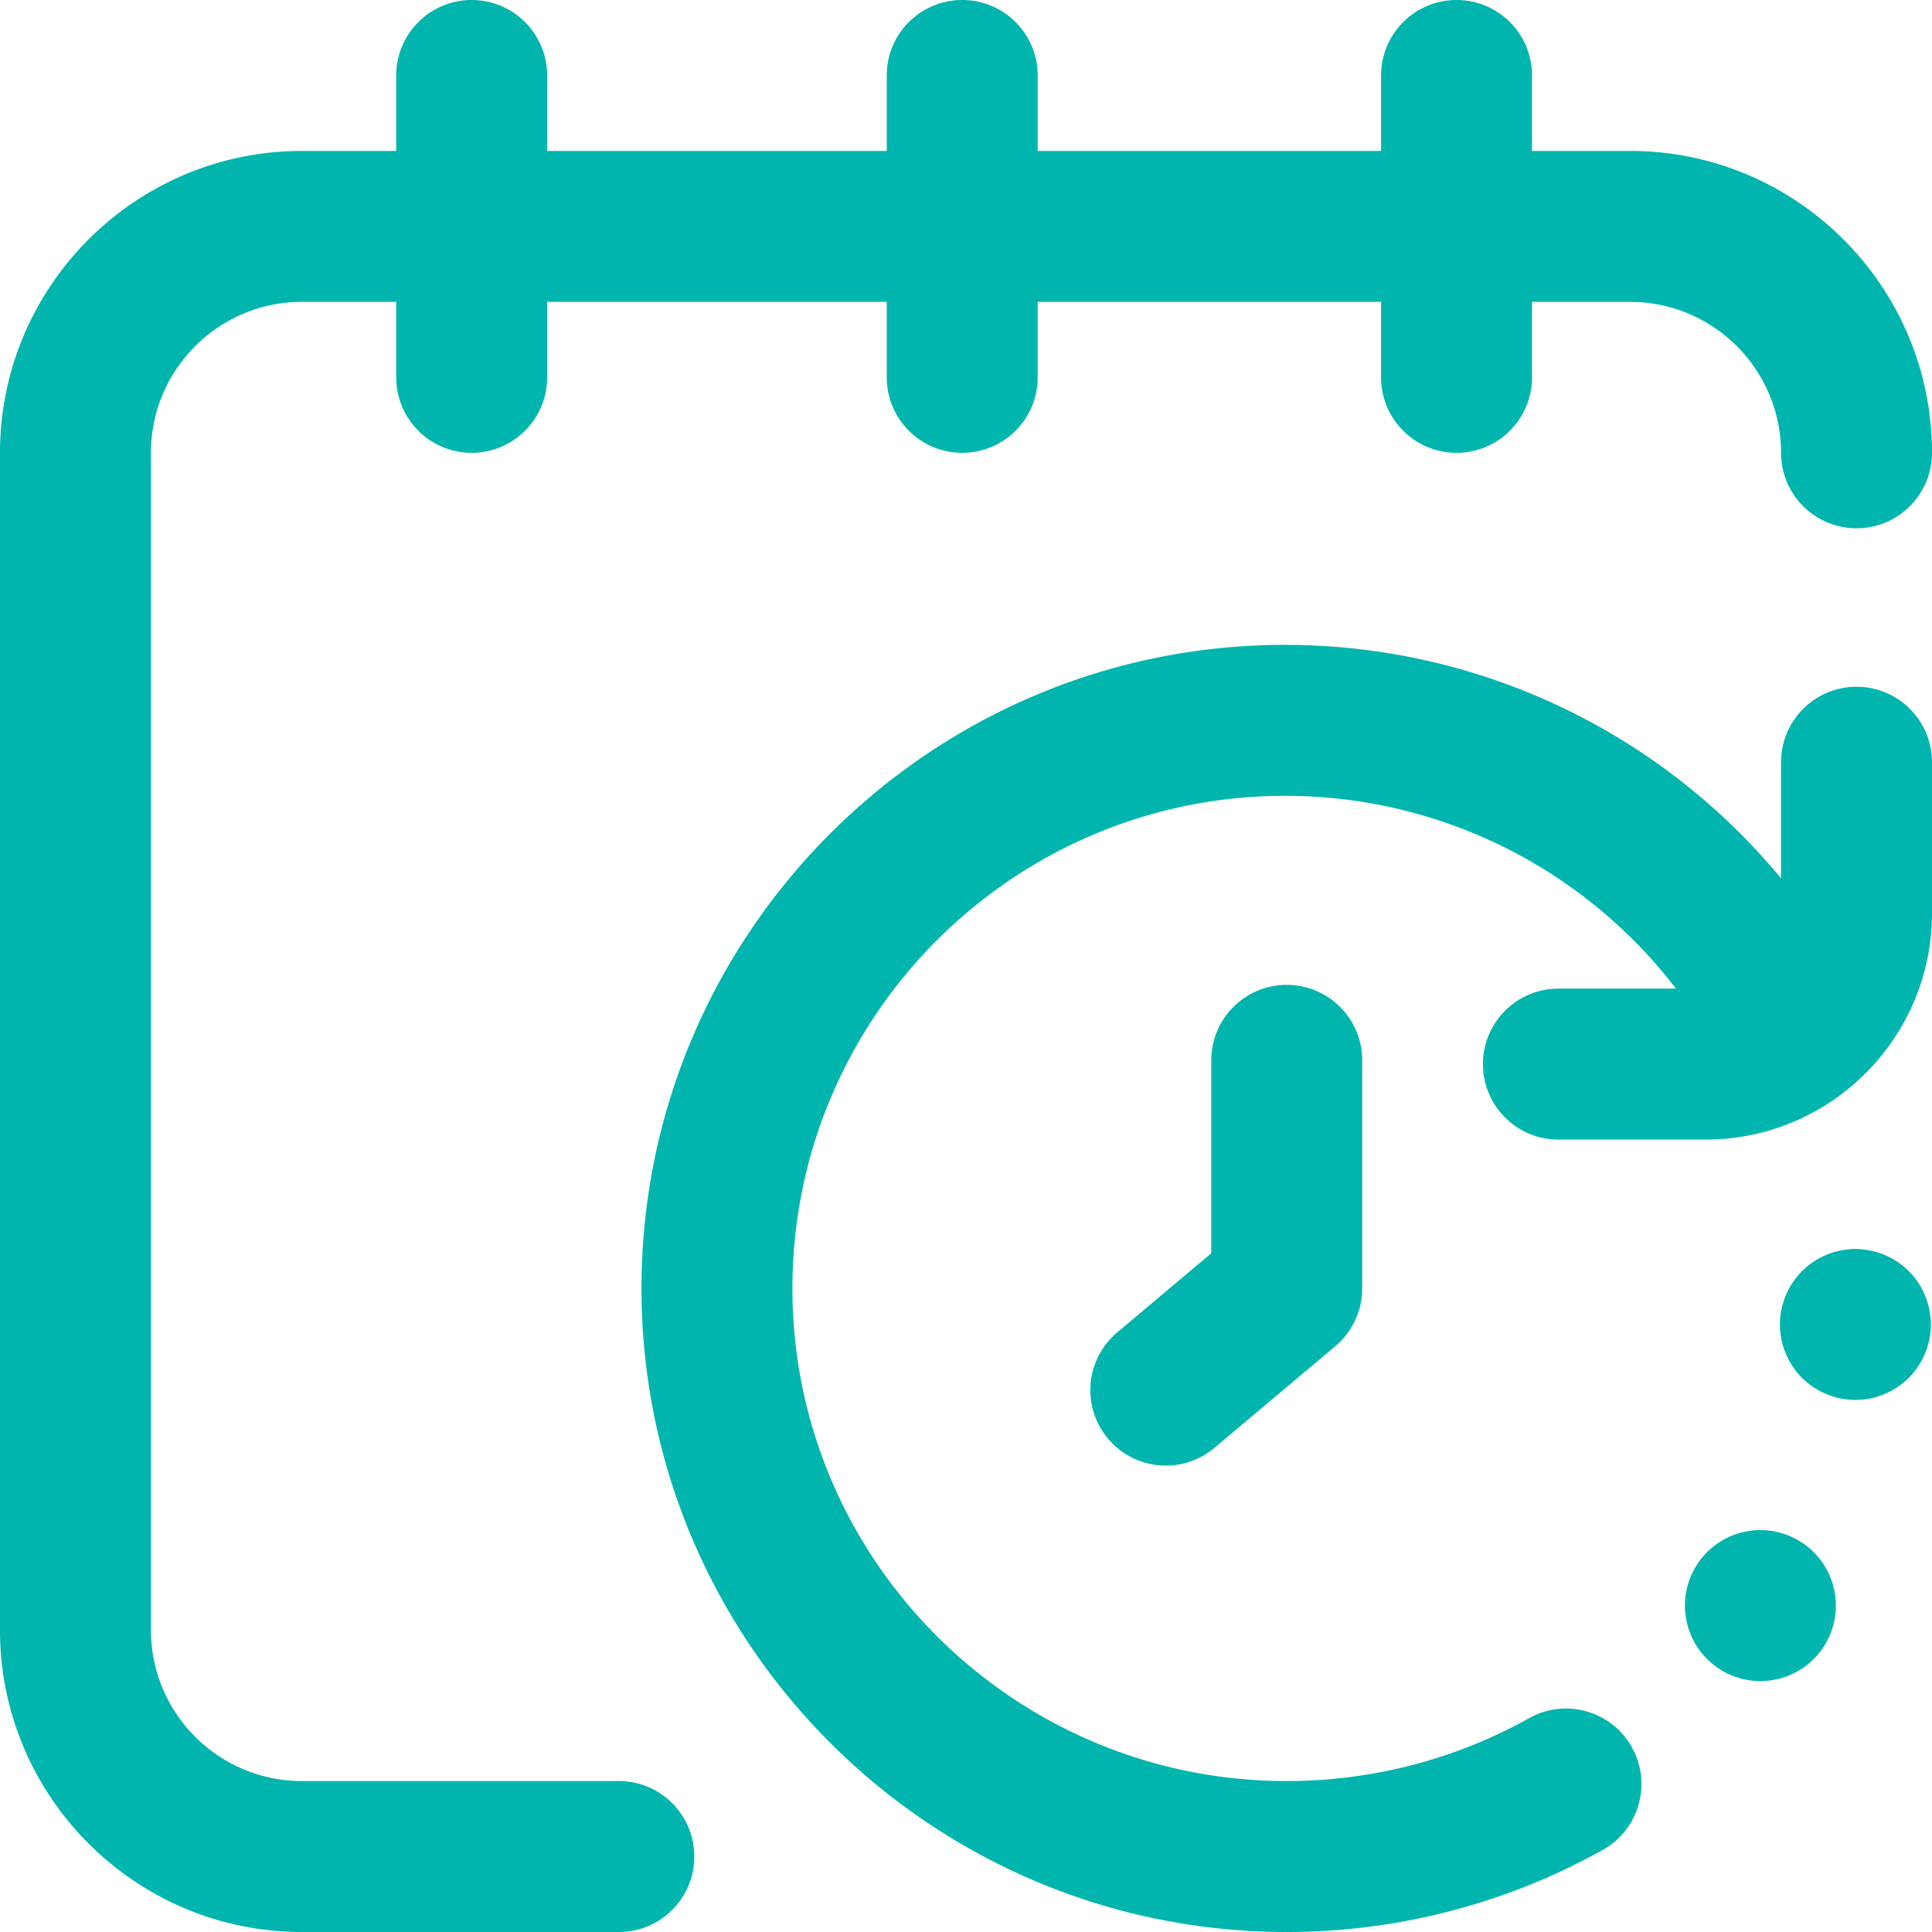 <svg xmlns="http://www.w3.org/2000/svg" version="1.1" xmlns:xlink="http://www.w3.org/1999/xlink" xmlns:svgjs="http://svgjs.com/svgjs" width="512" height="512" x="0" y="0" viewBox="0 0 512 512" style="enable-background:new 0 0 512 512" xml:space="preserve" class=""><g><path d="M341 261c11.047 0 20 8.953 20 20v60.45c0 5.902-2.61 11.503-7.129 15.308l-32.043 26.949a19.928 19.928 0 0 1-12.863 4.691c-5.7 0-11.36-2.421-15.317-7.125-7.109-8.457-6.02-21.07 2.434-28.18L321 332.138V281c0-11.047 8.953-20 20-20zm151-79c-11.047 0-20 8.953-20 20v30.773c-32.055-38.78-79.988-61.875-131.45-61.875-94.042 0-170.55 76.508-170.55 170.551S246.71 512 341 512c25.766 0 51.234-5.805 74.297-16.855.39-.176.781-.348 1.164-.543.105-.059.21-.133.316-.192 2.692-1.324 5.364-2.7 7.985-4.168 9.64-5.39 13.086-17.578 7.691-27.219-5.39-9.64-17.574-13.085-27.215-7.695C385.734 466.234 363.523 472 341 472c-72.234 0-131-58.566-131-130.55s58.562-130.552 130.55-130.552c41.016 0 79.106 19.168 103.598 51.102H413c-11.047 0-20 8.953-20 20s8.953 20 20 20h39c33.086 0 60-26.914 60-60v-40c0-11.047-8.953-20-20-20zm-14.29 226.922c-9.151-6.184-21.581-3.774-27.76 5.387-6.18 9.16-3.763 21.59 5.39 27.77a19.924 19.924 0 0 0 11.172 3.421c6.43 0 12.726-3.09 16.597-8.82 6.168-9.149 3.762-21.578-5.398-27.758zm33.599-61.832c-.13-.64-.29-1.27-.477-1.899a20.207 20.207 0 0 0-1.5-3.613 21.874 21.874 0 0 0-1-1.68 18.755 18.755 0 0 0-1.172-1.578c-.41-.511-.86-1-1.32-1.46-.457-.462-.95-.91-1.457-1.32-.5-.419-1.043-.81-1.582-1.169-.54-.36-1.11-.7-1.68-1a19.88 19.88 0 0 0-3.61-1.5 21.527 21.527 0 0 0-1.902-.48c-.64-.13-1.3-.23-1.949-.29a19.429 19.429 0 0 0-3.93 0c-.648.06-1.3.16-1.94.29-.642.129-1.278.289-1.9.48a19.48 19.48 0 0 0-1.84.66c-.6.25-1.198.528-1.769.84-.582.3-1.14.64-1.68 1-.55.36-1.081.75-1.581 1.168-.508.41-1 .86-1.461 1.32-.47.461-.91.95-1.329 1.461-.41.5-.8 1.032-1.16 1.578-.36.543-.699 1.102-1 1.68a20.207 20.207 0 0 0-1.98 5.512c-.13.64-.23 1.3-.29 1.941-.07.66-.1 1.32-.1 1.969s.03 1.309.1 1.969c.06.64.16 1.3.29 1.941.133.63.293 1.27.48 1.899a20.207 20.207 0 0 0 2.5 5.293c.36.546.75 1.078 1.16 1.578.418.511.86 1 1.329 1.46.46.462.953.91 1.46 1.32.5.411 1.032.81 1.583 1.169.539.36 1.097.7 1.68 1 .57.312 1.167.59 1.769.84.601.25 1.219.472 1.84.66.62.191 1.261.351 1.898.48.64.13 1.293.23 1.941.29.649.07 1.32.101 1.97.101.652 0 1.312-.031 1.96-.102.649-.058 1.313-.16 1.95-.289a19.88 19.88 0 0 0 5.512-1.98c.57-.3 1.14-.64 1.679-1 .539-.36 1.082-.758 1.582-1.168.508-.41 1-.86 1.457-1.32.46-.461.91-.95 1.32-1.461.41-.5.813-1.032 1.172-1.578a24.38 24.38 0 0 0 1-1.68 20.207 20.207 0 0 0 1.5-3.613c.188-.63.348-1.27.477-1.899.132-.64.23-1.3.293-1.941.07-.66.097-1.32.097-1.969s-.027-1.309-.097-1.969c-.063-.64-.165-1.3-.293-1.941zM164 472H80c-22.055 0-40-17.945-40-40V120c0-22.055 17.945-40 40-40h25v20c0 11.047 8.953 20 20 20s20-8.953 20-20V80h90v20c0 11.047 8.953 20 20 20s20-8.953 20-20V80h91v20c0 11.047 8.953 20 20 20s20-8.953 20-20V80h26c22.055 0 40 17.945 40 40 0 11.047 8.953 20 20 20s20-8.953 20-20c0-44.113-35.887-80-80-80h-26V20c0-11.047-8.953-20-20-20s-20 8.953-20 20v20h-91V20c0-11.047-8.953-20-20-20s-20 8.953-20 20v20h-90V20c0-11.047-8.953-20-20-20s-20 8.953-20 20v20H80C35.887 40 0 75.887 0 120v312c0 44.113 35.887 80 80 80h84c11.047 0 20-8.953 20-20s-8.953-20-20-20zm0 0" fill="#00b5ad" data-original="#000000" opacity="1" class=""></path></g></svg>